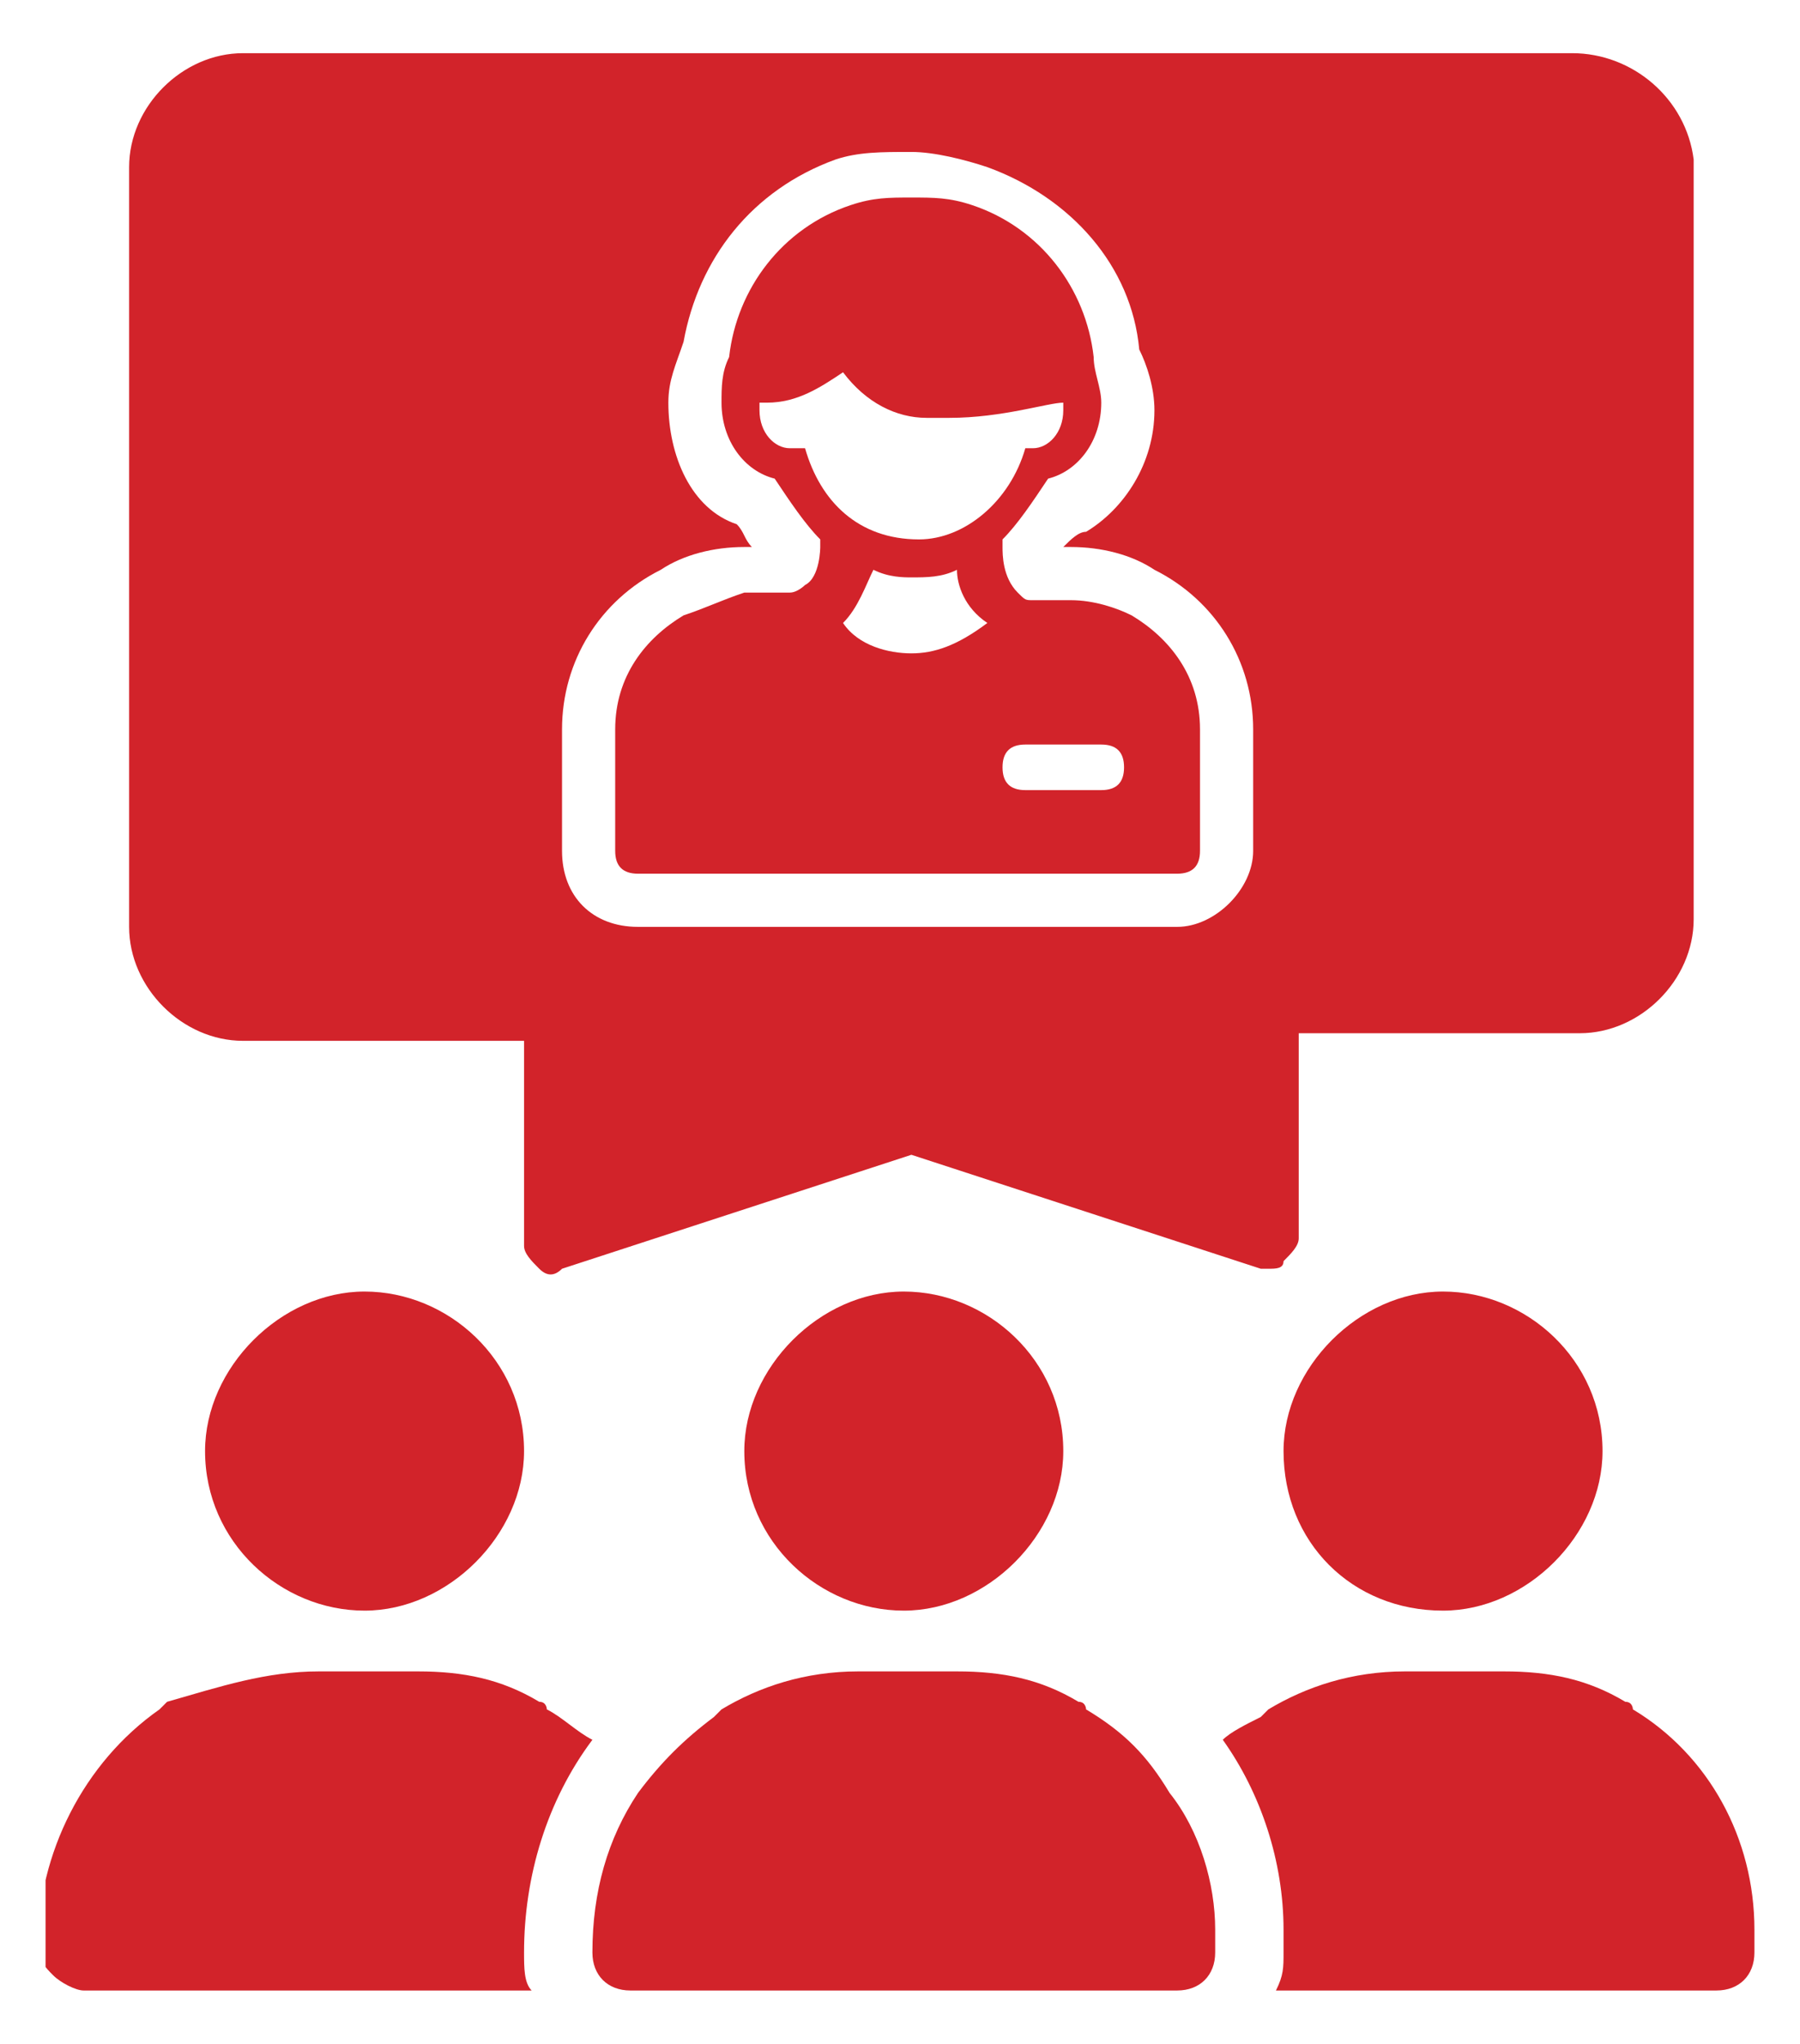 <?xml version="1.0" encoding="utf-8"?>
<!-- Generator: Adobe Illustrator 26.3.1, SVG Export Plug-In . SVG Version: 6.00 Build 0)  -->
<svg version="1.1" id="Layer_1" xmlns="http://www.w3.org/2000/svg" xmlns:xlink="http://www.w3.org/1999/xlink" x="0px" y="0px"
	 viewBox="0 0 23.7 26.9" style="enable-background:new 0 0 23.7 26.9;" xml:space="preserve">
<style type="text/css">
	.st0{clip-path:url(#SVGID_00000170241206047121974450000008695912631325943977_);fill:#D2232A;}
</style>
<g>
	<defs>
		<rect id="SVGID_1_" x="0.6" y="0.7" width="22.5" height="25.5"/>
	</defs>
	<clipPath id="SVGID_00000058549202749828464720000008391495505748190902_">
		<use xlink:href="#SVGID_1_"  style="overflow:visible;"/>
	</clipPath>
	<path style="clip-path:url(#SVGID_00000058549202749828464720000008391495505748190902_);fill:#D2232A;" d="M14,19.1
		c0,1.1-1,2.1-2.1,2.1s-2.1-0.9-2.1-2.1c0-1.1,1-2.1,2.1-2.1S14,17.9,14,19.1"/>
	<path style="clip-path:url(#SVGID_00000058549202749828464720000008391495505748190902_);fill:#D2232A;" d="M16,25.4v0.3
		c0,0.3-0.2,0.5-0.5,0.5H8.3c-0.3,0-0.5-0.2-0.5-0.5c0-0.8,0.2-1.5,0.6-2.1c0.3-0.4,0.6-0.7,1-1c0,0,0.1-0.1,0.1-0.1
		c0.5-0.3,1.1-0.5,1.8-0.5h1.3c0.6,0,1.1,0.1,1.6,0.4c0.1,0,0.1,0.1,0.1,0.1c0.5,0.3,0.8,0.6,1.1,1.1C15.8,24.1,16,24.8,16,25.4"/>
	<path style="clip-path:url(#SVGID_00000058549202749828464720000008391495505748190902_);fill:#D2232A;" d="M6.9,25.7
		c0,0.2,0,0.4,0.1,0.5H1.1c-0.1,0-0.3-0.1-0.4-0.2c-0.1-0.1-0.2-0.2-0.2-0.4c0-1.2,0.6-2.4,1.6-3.1c0,0,0.1-0.1,0.1-0.1
		C2.9,22.2,3.5,22,4.2,22h1.3c0.6,0,1.1,0.1,1.6,0.4c0.1,0,0.1,0.1,0.1,0.1c0.2,0.1,0.4,0.3,0.6,0.4C7.2,23.7,6.9,24.7,6.9,25.7"/>
	<path style="clip-path:url(#SVGID_00000058549202749828464720000008391495505748190902_);fill:#D2232A;" d="M6.9,19.1
		c0,1.1-1,2.1-2.1,2.1s-2.1-0.9-2.1-2.1c0-1.1,1-2.1,2.1-2.1S6.9,17.9,6.9,19.1"/>
	<path style="clip-path:url(#SVGID_00000058549202749828464720000008391495505748190902_);fill:#D2232A;" d="M21.1,19.1
		c0,1.1-1,2.1-2.1,2.1c-1.2,0-2.1-0.9-2.1-2.1c0-1.1,1-2.1,2.1-2.1C20.1,17,21.1,17.9,21.1,19.1"/>
	<path style="clip-path:url(#SVGID_00000058549202749828464720000008391495505748190902_);fill:#D2232A;" d="M23.1,25.4v0.3
		c0,0.3-0.2,0.5-0.5,0.5h-5.8c0.1-0.2,0.1-0.3,0.1-0.5v-0.3c0-0.9-0.3-1.8-0.8-2.5c0.1-0.1,0.3-0.2,0.5-0.3c0,0,0.1-0.1,0.1-0.1
		c0.5-0.3,1.1-0.5,1.8-0.5h1.3c0.6,0,1.1,0.1,1.6,0.4c0.1,0,0.1,0.1,0.1,0.1C22.5,23.1,23.1,24.2,23.1,25.4"/>
	<path style="clip-path:url(#SVGID_00000058549202749828464720000008391495505748190902_);fill:#D2232A;" d="M16.5,11.2
		c0,0.5-0.5,1-1,1H8.4c-0.6,0-1-0.4-1-1V9.6c0-0.9,0.5-1.7,1.3-2.1C9,7.3,9.4,7.2,9.8,7.2h0.1C9.8,7.1,9.8,7,9.7,6.9
		C9.1,6.7,8.8,6,8.8,5.3c0-0.3,0.1-0.5,0.2-0.8c0.2-1.1,0.9-2,2-2.4C11.3,2,11.6,2,12,2c0.3,0,0.7,0.1,1,0.2c1.1,0.4,1.9,1.3,2,2.4
		c0.1,0.2,0.2,0.5,0.2,0.8c0,0.7-0.4,1.3-0.9,1.6C14.2,7,14.1,7.1,14,7.2h0.1c0.4,0,0.8,0.1,1.1,0.3c0.8,0.4,1.3,1.2,1.3,2.1V11.2z
		 M20.7,0.7H3.2c-0.8,0-1.5,0.7-1.5,1.5v10c0,0.8,0.7,1.5,1.5,1.5h3.7v2.7c0,0.1,0.1,0.2,0.2,0.3c0.1,0.1,0.2,0.1,0.3,0l4.6-1.5
		l4.6,1.5c0,0,0.1,0,0.1,0c0.1,0,0.2,0,0.2-0.1c0.1-0.1,0.2-0.2,0.2-0.3v-2.7h3.7c0.8,0,1.5-0.7,1.5-1.5v-10
		C22.2,1.3,21.5,0.7,20.7,0.7"/>
	<path style="clip-path:url(#SVGID_00000058549202749828464720000008391495505748190902_);fill:#D2232A;" d="M14.5,10.4h-1
		c-0.2,0-0.3-0.1-0.3-0.3s0.1-0.3,0.3-0.3h1c0.2,0,0.3,0.1,0.3,0.3S14.7,10.4,14.5,10.4 M12,8.6L12,8.6c-0.3,0-0.7-0.1-0.9-0.4
		c0.2-0.2,0.3-0.5,0.4-0.7c0.2,0.1,0.4,0.1,0.5,0.1c0.2,0,0.4,0,0.6-0.1c0,0.2,0.1,0.5,0.4,0.7C12.6,8.5,12.3,8.6,12,8.6 M10.6,5.9
		C10.5,5.8,10.5,5.8,10.6,5.9C10.5,5.8,10.5,5.8,10.6,5.9c-0.1,0-0.1,0-0.2,0c-0.2,0-0.4-0.2-0.4-0.5c0,0,0-0.1,0-0.1
		c0,0,0.1,0,0.1,0c0.4,0,0.7-0.2,1-0.4c0.3,0.4,0.7,0.6,1.1,0.6c0.1,0,0.2,0,0.3,0c0.7,0,1.3-0.2,1.5-0.2c0,0,0,0.1,0,0.1
		c0,0.3-0.2,0.5-0.4,0.5c0,0-0.1,0-0.1,0c0,0,0,0,0,0c0,0,0,0,0,0c-0.2,0.7-0.8,1.2-1.4,1.2C11.3,7.1,10.8,6.6,10.6,5.9 M14.9,8.1
		c-0.2-0.1-0.5-0.2-0.8-0.2h-0.3c0,0-0.1,0-0.1,0c0,0-0.1,0-0.1,0c-0.1,0-0.1,0-0.2-0.1c-0.2-0.2-0.2-0.5-0.2-0.6c0,0,0,0,0-0.1
		c0.2-0.2,0.4-0.5,0.6-0.8c0.4-0.1,0.7-0.5,0.7-1c0-0.2-0.1-0.4-0.1-0.6c-0.1-0.9-0.7-1.7-1.6-2c-0.3-0.1-0.5-0.1-0.8-0.1
		c-0.3,0-0.5,0-0.8,0.1c-0.9,0.3-1.5,1.1-1.6,2C9.5,4.9,9.5,5.1,9.5,5.3c0,0.5,0.3,0.9,0.7,1c0.2,0.3,0.4,0.6,0.6,0.8c0,0,0,0,0,0.1
		c0,0,0,0.4-0.2,0.5c0,0-0.1,0.1-0.2,0.1c0,0,0,0,0,0c0,0,0,0-0.1,0c0,0-0.1,0-0.1,0H9.8C9.5,7.9,9.3,8,9,8.1
		C8.5,8.4,8.1,8.9,8.1,9.6v1.6c0,0.2,0.1,0.3,0.3,0.3h7.1c0.2,0,0.3-0.1,0.3-0.3V9.6C15.8,8.9,15.4,8.4,14.9,8.1"/>
</g>
</svg>
